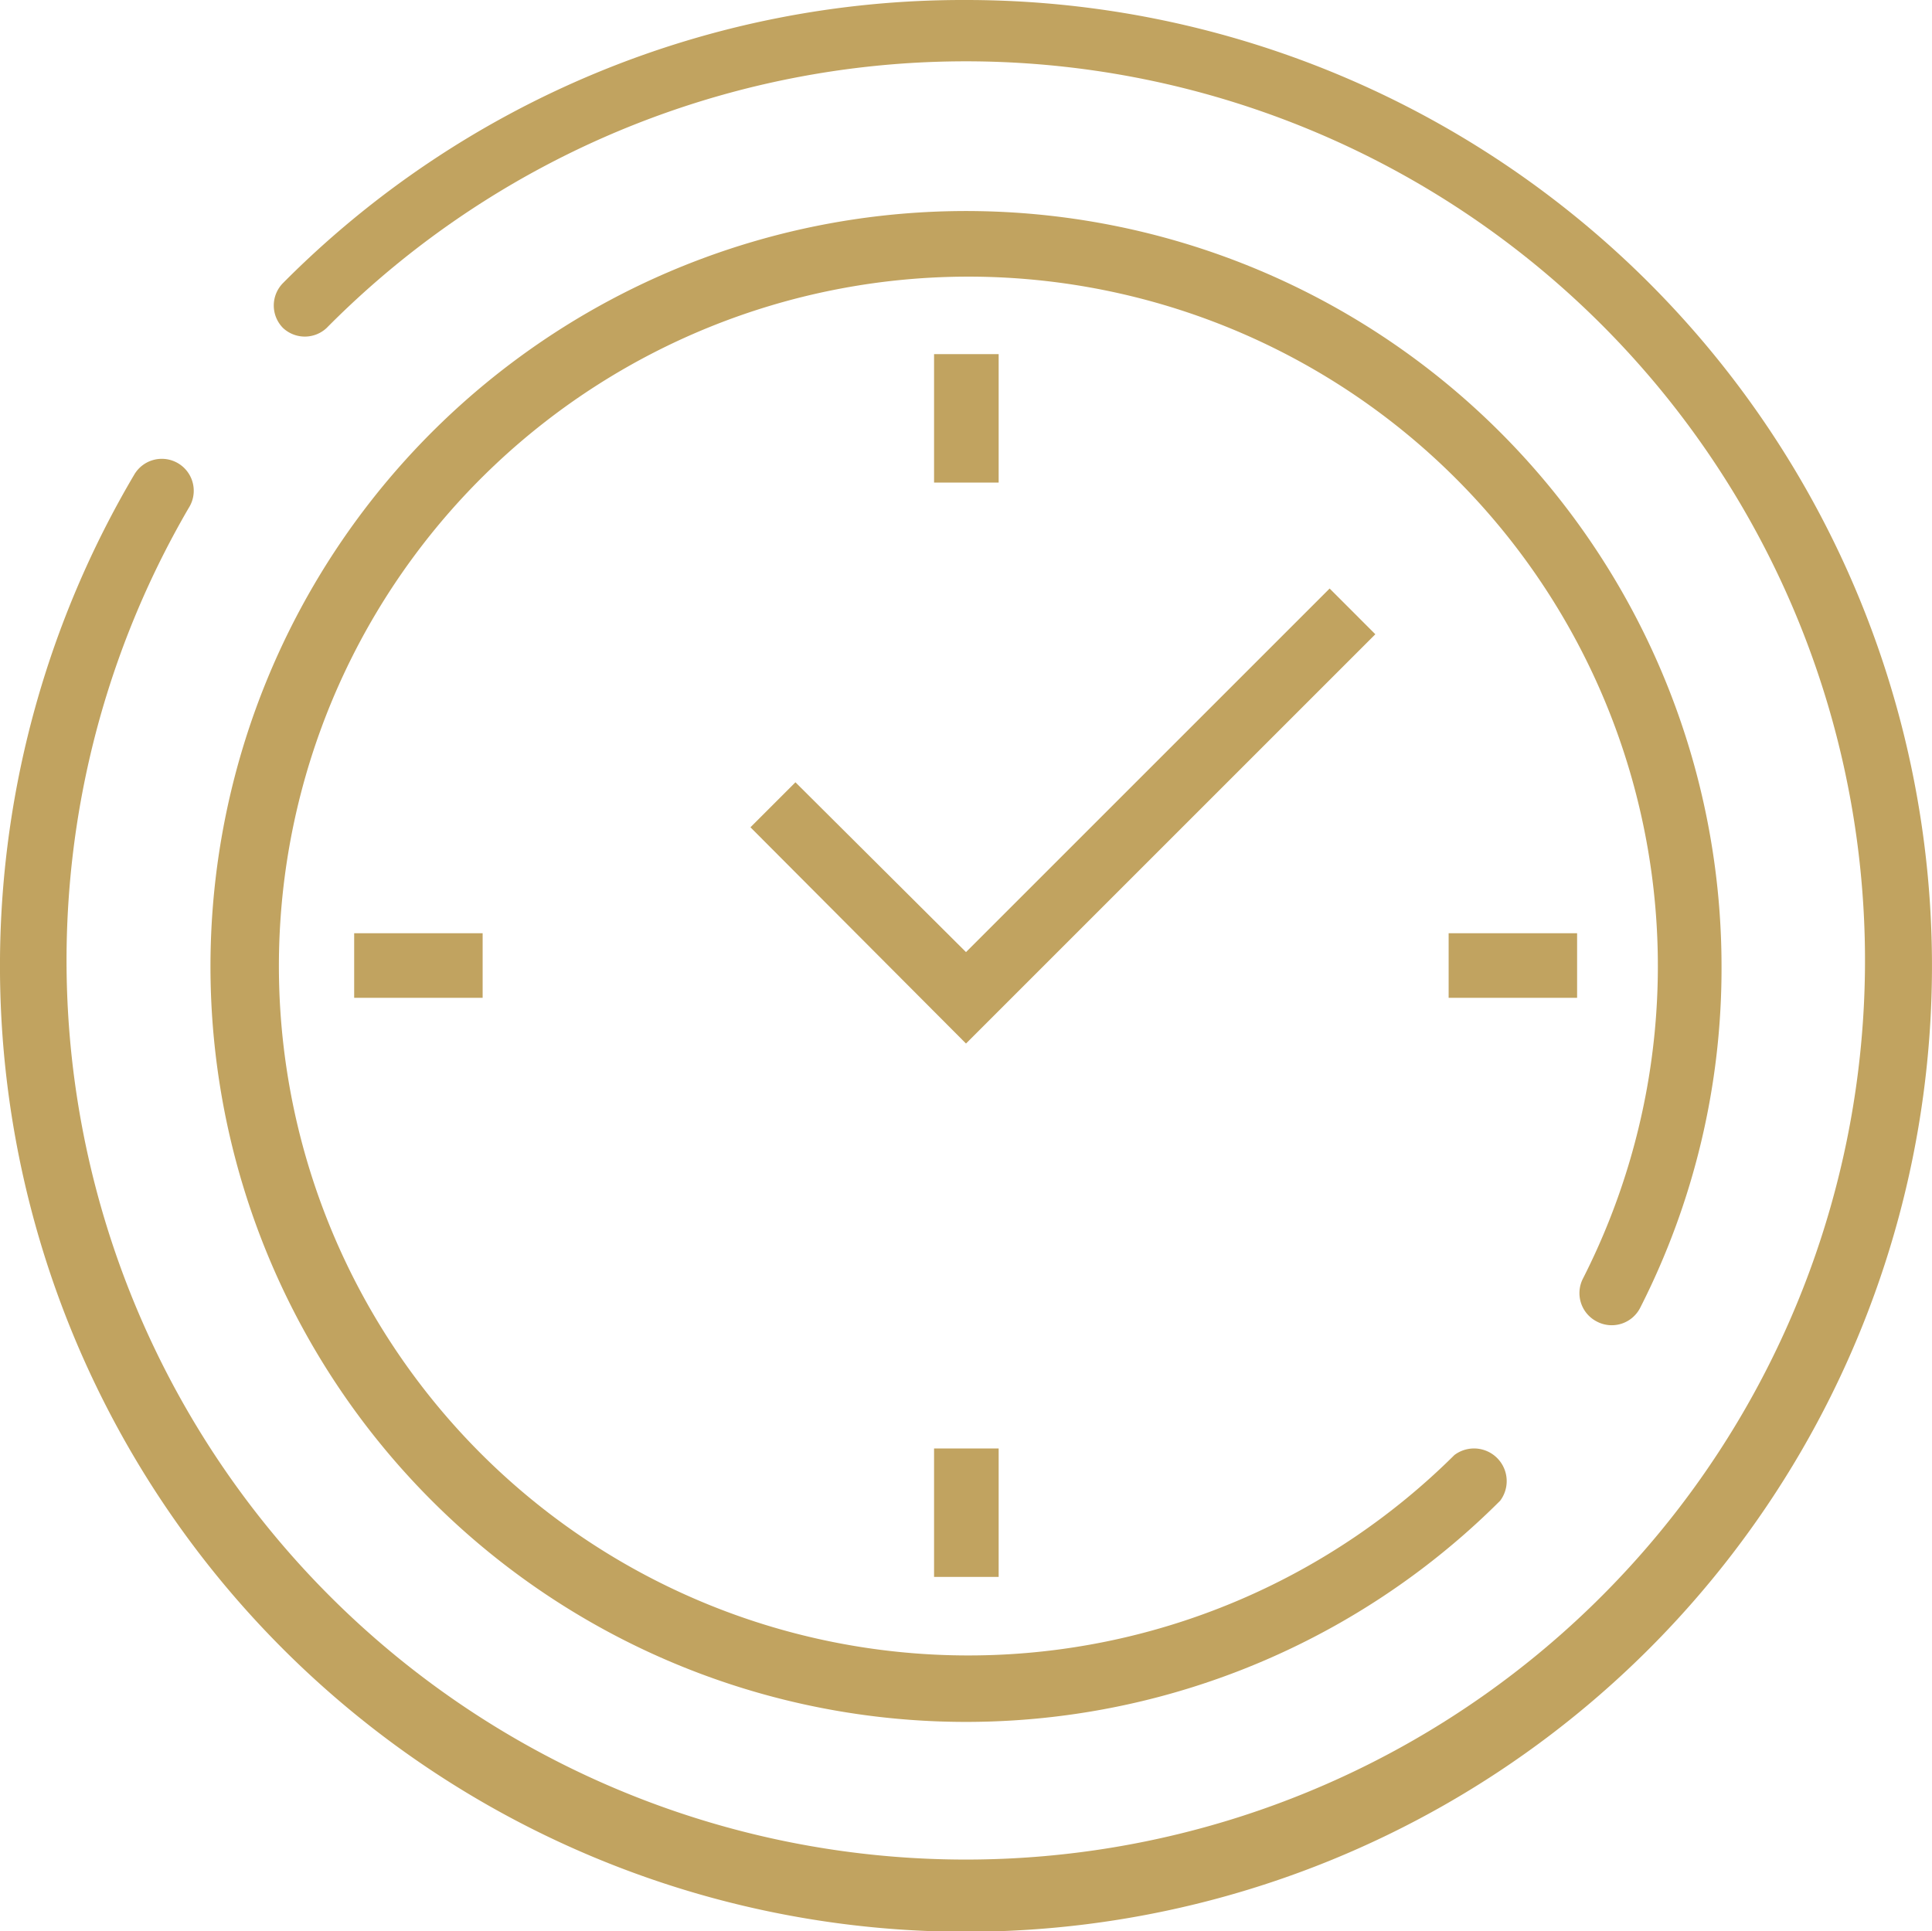 <svg xmlns="http://www.w3.org/2000/svg" viewBox="0 0 26.62 26.61"><defs><style>.cls-1{fill:#c1a360;}</style></defs><g id="Calque_2" data-name="Calque 2"><g id="_1200" data-name="1200"><path class="cls-1" d="M13.31,0A13.2,13.2,0,0,0,3.9,3.9a.44.44,0,0,0,0,.62.44.44,0,0,0,.6,0A12.39,12.39,0,1,1,2.6,7a.44.44,0,1,0-.75-.46h0A13.31,13.31,0,1,0,13.31,0Z"/><path class="cls-1" d="M22,18.21a.44.44,0,0,0,.6-.19,10.31,10.31,0,0,0,1.12-4.72,10.41,10.41,0,1,0-3.05,7.38.45.45,0,0,0-.63-.63,9.5,9.5,0,1,1,1.77-2.43.44.44,0,0,0,.19.59Z"/><rect class="cls-1" x="12.87" y="4.88" width="0.89" height="1.77"/><rect class="cls-1" x="19.96" y="12.86" width="1.77" height="0.89"/><rect class="cls-1" x="12.87" y="19.96" width="0.89" height="1.77"/><rect class="cls-1" x="4.88" y="12.86" width="1.77" height="0.89"/><polygon class="cls-1" points="18.32 8.11 13.31 13.12 10.96 10.78 10.34 11.4 13.31 14.38 18.95 8.74 18.32 8.11"/></g></g></svg>